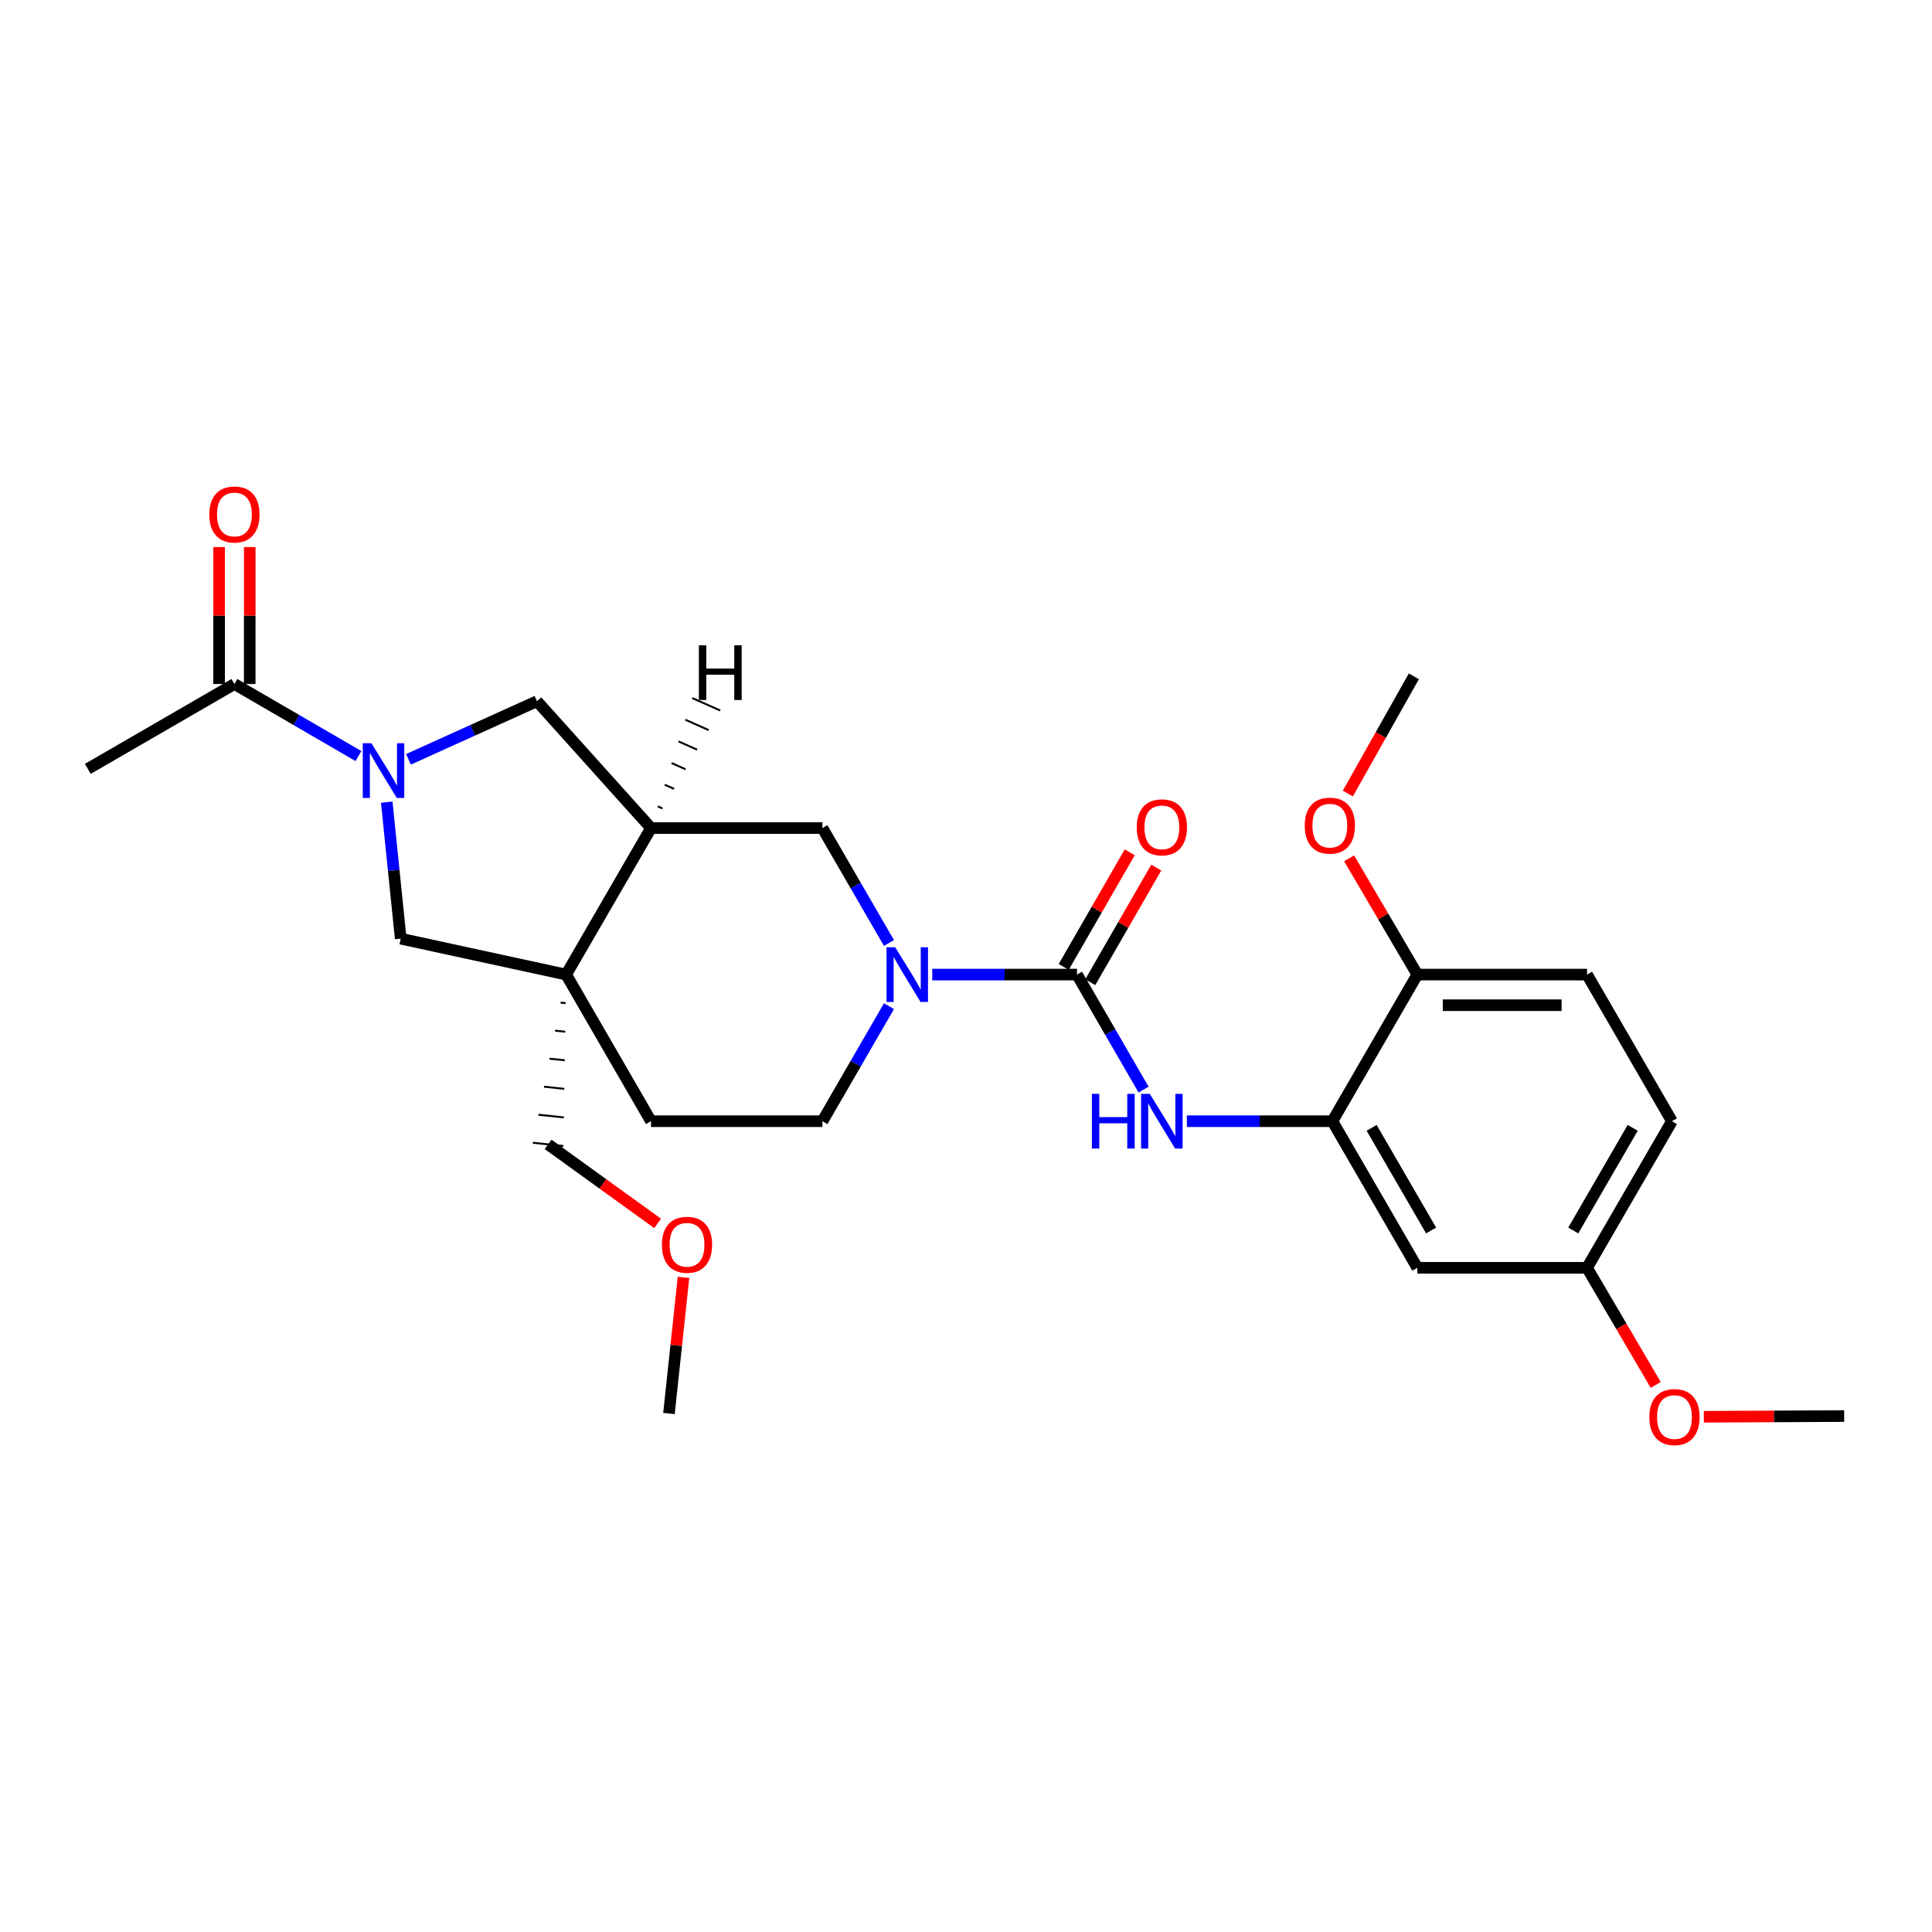 <?xml version='1.0' encoding='iso-8859-1'?>
<svg version='1.1' baseProfile='full'
              xmlns='http://www.w3.org/2000/svg'
                      xmlns:rdkit='http://www.rdkit.org/xml'
                      xmlns:xlink='http://www.w3.org/1999/xlink'
                  xml:space='preserve'
width='1000px' height='1000px' viewBox='0 0 1000 1000'>
<!-- END OF HEADER -->
<rect style='opacity:1.0;fill:#FFFFFF;stroke:none' width='1000' height='1000' x='0' y='0'> </rect>
<path class='bond-5' d='M 200.181,415.211 L 203.796,450.531' style='fill:none;fill-rule:evenodd;stroke:#0000FF;stroke-width:6px;stroke-linecap:butt;stroke-linejoin:miter;stroke-opacity:1' />
<path class='bond-5' d='M 203.796,450.531 L 207.412,485.85' style='fill:none;fill-rule:evenodd;stroke:#000000;stroke-width:6px;stroke-linecap:butt;stroke-linejoin:miter;stroke-opacity:1' />
<path class='bond-7' d='M 185.537,391.332 L 153.435,372.69' style='fill:none;fill-rule:evenodd;stroke:#0000FF;stroke-width:6px;stroke-linecap:butt;stroke-linejoin:miter;stroke-opacity:1' />
<path class='bond-7' d='M 153.435,372.69 L 121.334,354.047' style='fill:none;fill-rule:evenodd;stroke:#000000;stroke-width:6px;stroke-linecap:butt;stroke-linejoin:miter;stroke-opacity:1' />
<path class='bond-8' d='M 211.427,393.022 L 244.682,377.982' style='fill:none;fill-rule:evenodd;stroke:#0000FF;stroke-width:6px;stroke-linecap:butt;stroke-linejoin:miter;stroke-opacity:1' />
<path class='bond-8' d='M 244.682,377.982 L 277.936,362.942' style='fill:none;fill-rule:evenodd;stroke:#000000;stroke-width:6px;stroke-linecap:butt;stroke-linejoin:miter;stroke-opacity:1' />
<path class='bond-0' d='M 557.447,504.441 L 519.991,504.441' style='fill:none;fill-rule:evenodd;stroke:#000000;stroke-width:6px;stroke-linecap:butt;stroke-linejoin:miter;stroke-opacity:1' />
<path class='bond-0' d='M 519.991,504.441 L 482.535,504.441' style='fill:none;fill-rule:evenodd;stroke:#0000FF;stroke-width:6px;stroke-linecap:butt;stroke-linejoin:miter;stroke-opacity:1' />
<path class='bond-4' d='M 557.447,504.441 L 574.679,534.214' style='fill:none;fill-rule:evenodd;stroke:#000000;stroke-width:6px;stroke-linecap:butt;stroke-linejoin:miter;stroke-opacity:1' />
<path class='bond-4' d='M 574.679,534.214 L 591.911,563.986' style='fill:none;fill-rule:evenodd;stroke:#0000FF;stroke-width:6px;stroke-linecap:butt;stroke-linejoin:miter;stroke-opacity:1' />
<path class='bond-13' d='M 564.316,508.396 L 581.397,478.73' style='fill:none;fill-rule:evenodd;stroke:#000000;stroke-width:6px;stroke-linecap:butt;stroke-linejoin:miter;stroke-opacity:1' />
<path class='bond-13' d='M 581.397,478.73 L 598.478,449.064' style='fill:none;fill-rule:evenodd;stroke:#FF0000;stroke-width:6px;stroke-linecap:butt;stroke-linejoin:miter;stroke-opacity:1' />
<path class='bond-13' d='M 550.578,500.486 L 567.659,470.82' style='fill:none;fill-rule:evenodd;stroke:#000000;stroke-width:6px;stroke-linecap:butt;stroke-linejoin:miter;stroke-opacity:1' />
<path class='bond-13' d='M 567.659,470.82 L 584.74,441.154' style='fill:none;fill-rule:evenodd;stroke:#FF0000;stroke-width:6px;stroke-linecap:butt;stroke-linejoin:miter;stroke-opacity:1' />
<path class='bond-1' d='M 460.129,488.09 L 442.904,458.348' style='fill:none;fill-rule:evenodd;stroke:#0000FF;stroke-width:6px;stroke-linecap:butt;stroke-linejoin:miter;stroke-opacity:1' />
<path class='bond-1' d='M 442.904,458.348 L 425.679,428.606' style='fill:none;fill-rule:evenodd;stroke:#000000;stroke-width:6px;stroke-linecap:butt;stroke-linejoin:miter;stroke-opacity:1' />
<path class='bond-28' d='M 460.136,520.793 L 442.908,550.566' style='fill:none;fill-rule:evenodd;stroke:#0000FF;stroke-width:6px;stroke-linecap:butt;stroke-linejoin:miter;stroke-opacity:1' />
<path class='bond-28' d='M 442.908,550.566 L 425.679,580.338' style='fill:none;fill-rule:evenodd;stroke:#000000;stroke-width:6px;stroke-linecap:butt;stroke-linejoin:miter;stroke-opacity:1' />
<path class='bond-2' d='M 293.04,504.441 L 207.412,485.85' style='fill:none;fill-rule:evenodd;stroke:#000000;stroke-width:6px;stroke-linecap:butt;stroke-linejoin:miter;stroke-opacity:1' />
<path class='bond-11' d='M 293.04,504.441 L 336.96,580.338' style='fill:none;fill-rule:evenodd;stroke:#000000;stroke-width:6px;stroke-linecap:butt;stroke-linejoin:miter;stroke-opacity:1' />
<path class='bond-18' d='M 290.171,518.949 L 292.798,519.228' style='fill:none;fill-rule:evenodd;stroke:#000000;stroke-width:1.0px;stroke-linecap:butt;stroke-linejoin:miter;stroke-opacity:1' />
<path class='bond-18' d='M 287.301,533.456 L 292.556,534.015' style='fill:none;fill-rule:evenodd;stroke:#000000;stroke-width:1.0px;stroke-linecap:butt;stroke-linejoin:miter;stroke-opacity:1' />
<path class='bond-18' d='M 284.432,547.964 L 292.313,548.801' style='fill:none;fill-rule:evenodd;stroke:#000000;stroke-width:1.0px;stroke-linecap:butt;stroke-linejoin:miter;stroke-opacity:1' />
<path class='bond-18' d='M 281.562,562.472 L 292.071,563.588' style='fill:none;fill-rule:evenodd;stroke:#000000;stroke-width:1.0px;stroke-linecap:butt;stroke-linejoin:miter;stroke-opacity:1' />
<path class='bond-18' d='M 278.693,576.979 L 291.829,578.375' style='fill:none;fill-rule:evenodd;stroke:#000000;stroke-width:1.0px;stroke-linecap:butt;stroke-linejoin:miter;stroke-opacity:1' />
<path class='bond-18' d='M 275.823,591.487 L 291.587,593.161' style='fill:none;fill-rule:evenodd;stroke:#000000;stroke-width:1.0px;stroke-linecap:butt;stroke-linejoin:miter;stroke-opacity:1' />
<path class='bond-27' d='M 293.04,504.441 L 336.96,428.606' style='fill:none;fill-rule:evenodd;stroke:#000000;stroke-width:6px;stroke-linecap:butt;stroke-linejoin:miter;stroke-opacity:1' />
<path class='bond-3' d='M 336.96,428.606 L 277.936,362.942' style='fill:none;fill-rule:evenodd;stroke:#000000;stroke-width:6px;stroke-linecap:butt;stroke-linejoin:miter;stroke-opacity:1' />
<path class='bond-9' d='M 336.96,428.606 L 425.679,428.606' style='fill:none;fill-rule:evenodd;stroke:#000000;stroke-width:6px;stroke-linecap:butt;stroke-linejoin:miter;stroke-opacity:1' />
<path class='bond-30' d='M 342.927,418.464 L 340.513,417.388' style='fill:none;fill-rule:evenodd;stroke:#000000;stroke-width:1.0px;stroke-linecap:butt;stroke-linejoin:miter;stroke-opacity:1' />
<path class='bond-30' d='M 348.893,408.322 L 344.067,406.171' style='fill:none;fill-rule:evenodd;stroke:#000000;stroke-width:1.0px;stroke-linecap:butt;stroke-linejoin:miter;stroke-opacity:1' />
<path class='bond-30' d='M 354.86,398.181 L 347.621,394.954' style='fill:none;fill-rule:evenodd;stroke:#000000;stroke-width:1.0px;stroke-linecap:butt;stroke-linejoin:miter;stroke-opacity:1' />
<path class='bond-30' d='M 360.827,388.039 L 351.174,383.736' style='fill:none;fill-rule:evenodd;stroke:#000000;stroke-width:1.0px;stroke-linecap:butt;stroke-linejoin:miter;stroke-opacity:1' />
<path class='bond-30' d='M 366.794,377.897 L 354.728,372.519' style='fill:none;fill-rule:evenodd;stroke:#000000;stroke-width:1.0px;stroke-linecap:butt;stroke-linejoin:miter;stroke-opacity:1' />
<path class='bond-30' d='M 372.761,367.755 L 358.282,361.302' style='fill:none;fill-rule:evenodd;stroke:#000000;stroke-width:1.0px;stroke-linecap:butt;stroke-linejoin:miter;stroke-opacity:1' />
<path class='bond-6' d='M 614.322,580.338 L 651.984,580.338' style='fill:none;fill-rule:evenodd;stroke:#0000FF;stroke-width:6px;stroke-linecap:butt;stroke-linejoin:miter;stroke-opacity:1' />
<path class='bond-6' d='M 651.984,580.338 L 689.646,580.338' style='fill:none;fill-rule:evenodd;stroke:#000000;stroke-width:6px;stroke-linecap:butt;stroke-linejoin:miter;stroke-opacity:1' />
<path class='bond-10' d='M 689.646,580.338 L 733.609,656.218' style='fill:none;fill-rule:evenodd;stroke:#000000;stroke-width:6px;stroke-linecap:butt;stroke-linejoin:miter;stroke-opacity:1' />
<path class='bond-10' d='M 709.957,583.773 L 740.731,636.889' style='fill:none;fill-rule:evenodd;stroke:#000000;stroke-width:6px;stroke-linecap:butt;stroke-linejoin:miter;stroke-opacity:1' />
<path class='bond-14' d='M 689.646,580.338 L 733.609,504.441' style='fill:none;fill-rule:evenodd;stroke:#000000;stroke-width:6px;stroke-linecap:butt;stroke-linejoin:miter;stroke-opacity:1' />
<path class='bond-15' d='M 129.26,354.047 L 129.26,318.606' style='fill:none;fill-rule:evenodd;stroke:#000000;stroke-width:6px;stroke-linecap:butt;stroke-linejoin:miter;stroke-opacity:1' />
<path class='bond-15' d='M 129.26,318.606 L 129.26,283.164' style='fill:none;fill-rule:evenodd;stroke:#FF0000;stroke-width:6px;stroke-linecap:butt;stroke-linejoin:miter;stroke-opacity:1' />
<path class='bond-15' d='M 113.408,354.047 L 113.408,318.606' style='fill:none;fill-rule:evenodd;stroke:#000000;stroke-width:6px;stroke-linecap:butt;stroke-linejoin:miter;stroke-opacity:1' />
<path class='bond-15' d='M 113.408,318.606 L 113.408,283.164' style='fill:none;fill-rule:evenodd;stroke:#FF0000;stroke-width:6px;stroke-linecap:butt;stroke-linejoin:miter;stroke-opacity:1' />
<path class='bond-22' d='M 121.334,354.047 L 45.455,397.967' style='fill:none;fill-rule:evenodd;stroke:#000000;stroke-width:6px;stroke-linecap:butt;stroke-linejoin:miter;stroke-opacity:1' />
<path class='bond-17' d='M 733.609,656.218 L 821.448,656.218' style='fill:none;fill-rule:evenodd;stroke:#000000;stroke-width:6px;stroke-linecap:butt;stroke-linejoin:miter;stroke-opacity:1' />
<path class='bond-12' d='M 336.96,580.338 L 425.679,580.338' style='fill:none;fill-rule:evenodd;stroke:#000000;stroke-width:6px;stroke-linecap:butt;stroke-linejoin:miter;stroke-opacity:1' />
<path class='bond-16' d='M 733.609,504.441 L 821.448,504.441' style='fill:none;fill-rule:evenodd;stroke:#000000;stroke-width:6px;stroke-linecap:butt;stroke-linejoin:miter;stroke-opacity:1' />
<path class='bond-16' d='M 746.785,520.293 L 808.272,520.293' style='fill:none;fill-rule:evenodd;stroke:#000000;stroke-width:6px;stroke-linecap:butt;stroke-linejoin:miter;stroke-opacity:1' />
<path class='bond-20' d='M 733.609,504.441 L 715.954,474.353' style='fill:none;fill-rule:evenodd;stroke:#000000;stroke-width:6px;stroke-linecap:butt;stroke-linejoin:miter;stroke-opacity:1' />
<path class='bond-20' d='M 715.954,474.353 L 698.298,444.264' style='fill:none;fill-rule:evenodd;stroke:#FF0000;stroke-width:6px;stroke-linecap:butt;stroke-linejoin:miter;stroke-opacity:1' />
<path class='bond-19' d='M 821.448,504.441 L 865.385,580.338' style='fill:none;fill-rule:evenodd;stroke:#000000;stroke-width:6px;stroke-linecap:butt;stroke-linejoin:miter;stroke-opacity:1' />
<path class='bond-21' d='M 821.448,656.218 L 839.223,686.526' style='fill:none;fill-rule:evenodd;stroke:#000000;stroke-width:6px;stroke-linecap:butt;stroke-linejoin:miter;stroke-opacity:1' />
<path class='bond-21' d='M 839.223,686.526 L 856.997,716.835' style='fill:none;fill-rule:evenodd;stroke:#FF0000;stroke-width:6px;stroke-linecap:butt;stroke-linejoin:miter;stroke-opacity:1' />
<path class='bond-29' d='M 821.448,656.218 L 865.385,580.338' style='fill:none;fill-rule:evenodd;stroke:#000000;stroke-width:6px;stroke-linecap:butt;stroke-linejoin:miter;stroke-opacity:1' />
<path class='bond-29' d='M 814.32,636.892 L 845.076,583.777' style='fill:none;fill-rule:evenodd;stroke:#000000;stroke-width:6px;stroke-linecap:butt;stroke-linejoin:miter;stroke-opacity:1' />
<path class='bond-23' d='M 283.705,592.324 L 312.042,612.778' style='fill:none;fill-rule:evenodd;stroke:#000000;stroke-width:6px;stroke-linecap:butt;stroke-linejoin:miter;stroke-opacity:1' />
<path class='bond-23' d='M 312.042,612.778 L 340.378,633.231' style='fill:none;fill-rule:evenodd;stroke:#FF0000;stroke-width:6px;stroke-linecap:butt;stroke-linejoin:miter;stroke-opacity:1' />
<path class='bond-24' d='M 697.636,410.732 L 714.72,380.395' style='fill:none;fill-rule:evenodd;stroke:#FF0000;stroke-width:6px;stroke-linecap:butt;stroke-linejoin:miter;stroke-opacity:1' />
<path class='bond-24' d='M 714.72,380.395 L 731.804,350.058' style='fill:none;fill-rule:evenodd;stroke:#000000;stroke-width:6px;stroke-linecap:butt;stroke-linejoin:miter;stroke-opacity:1' />
<path class='bond-25' d='M 881.902,733.315 L 918.224,733.133' style='fill:none;fill-rule:evenodd;stroke:#FF0000;stroke-width:6px;stroke-linecap:butt;stroke-linejoin:miter;stroke-opacity:1' />
<path class='bond-25' d='M 918.224,733.133 L 954.545,732.951' style='fill:none;fill-rule:evenodd;stroke:#000000;stroke-width:6px;stroke-linecap:butt;stroke-linejoin:miter;stroke-opacity:1' />
<path class='bond-26' d='M 353.782,661.172 L 350.017,696.401' style='fill:none;fill-rule:evenodd;stroke:#FF0000;stroke-width:6px;stroke-linecap:butt;stroke-linejoin:miter;stroke-opacity:1' />
<path class='bond-26' d='M 350.017,696.401 L 346.251,731.63' style='fill:none;fill-rule:evenodd;stroke:#000000;stroke-width:6px;stroke-linecap:butt;stroke-linejoin:miter;stroke-opacity:1' />
<path  class='atom-0' d='M 192.248 384.705
L 201.528 399.705
Q 202.448 401.185, 203.928 403.865
Q 205.408 406.545, 205.488 406.705
L 205.488 384.705
L 209.248 384.705
L 209.248 413.025
L 205.368 413.025
L 195.408 396.625
Q 194.248 394.705, 193.008 392.505
Q 191.808 390.305, 191.448 389.625
L 191.448 413.025
L 187.768 413.025
L 187.768 384.705
L 192.248 384.705
' fill='#0000FF'/>
<path  class='atom-2' d='M 463.339 490.281
L 472.619 505.281
Q 473.539 506.761, 475.019 509.441
Q 476.499 512.121, 476.579 512.281
L 476.579 490.281
L 480.339 490.281
L 480.339 518.601
L 476.459 518.601
L 466.499 502.201
Q 465.339 500.281, 464.099 498.081
Q 462.899 495.881, 462.539 495.201
L 462.539 518.601
L 458.859 518.601
L 458.859 490.281
L 463.339 490.281
' fill='#0000FF'/>
<path  class='atom-5' d='M 565.155 566.178
L 568.995 566.178
L 568.995 578.218
L 583.475 578.218
L 583.475 566.178
L 587.315 566.178
L 587.315 594.498
L 583.475 594.498
L 583.475 581.418
L 568.995 581.418
L 568.995 594.498
L 565.155 594.498
L 565.155 566.178
' fill='#0000FF'/>
<path  class='atom-5' d='M 595.115 566.178
L 604.395 581.178
Q 605.315 582.658, 606.795 585.338
Q 608.275 588.018, 608.355 588.178
L 608.355 566.178
L 612.115 566.178
L 612.115 594.498
L 608.235 594.498
L 598.275 578.098
Q 597.115 576.178, 595.875 573.978
Q 594.675 571.778, 594.315 571.098
L 594.315 594.498
L 590.635 594.498
L 590.635 566.178
L 595.115 566.178
' fill='#0000FF'/>
<path  class='atom-14' d='M 588.375 428.228
Q 588.375 421.428, 591.735 417.628
Q 595.095 413.828, 601.375 413.828
Q 607.655 413.828, 611.015 417.628
Q 614.375 421.428, 614.375 428.228
Q 614.375 435.108, 610.975 439.028
Q 607.575 442.908, 601.375 442.908
Q 595.135 442.908, 591.735 439.028
Q 588.375 435.148, 588.375 428.228
M 601.375 439.708
Q 605.695 439.708, 608.015 436.828
Q 610.375 433.908, 610.375 428.228
Q 610.375 422.668, 608.015 419.868
Q 605.695 417.028, 601.375 417.028
Q 597.055 417.028, 594.695 419.828
Q 592.375 422.628, 592.375 428.228
Q 592.375 433.948, 594.695 436.828
Q 597.055 439.708, 601.375 439.708
' fill='#FF0000'/>
<path  class='atom-16' d='M 108.334 266.288
Q 108.334 259.488, 111.694 255.688
Q 115.054 251.888, 121.334 251.888
Q 127.614 251.888, 130.974 255.688
Q 134.334 259.488, 134.334 266.288
Q 134.334 273.168, 130.934 277.088
Q 127.534 280.968, 121.334 280.968
Q 115.094 280.968, 111.694 277.088
Q 108.334 273.208, 108.334 266.288
M 121.334 277.768
Q 125.654 277.768, 127.974 274.888
Q 130.334 271.968, 130.334 266.288
Q 130.334 260.728, 127.974 257.928
Q 125.654 255.088, 121.334 255.088
Q 117.014 255.088, 114.654 257.888
Q 112.334 260.688, 112.334 266.288
Q 112.334 272.008, 114.654 274.888
Q 117.014 277.768, 121.334 277.768
' fill='#FF0000'/>
<path  class='atom-21' d='M 675.325 427.347
Q 675.325 420.547, 678.685 416.747
Q 682.045 412.947, 688.325 412.947
Q 694.605 412.947, 697.965 416.747
Q 701.325 420.547, 701.325 427.347
Q 701.325 434.227, 697.925 438.147
Q 694.525 442.027, 688.325 442.027
Q 682.085 442.027, 678.685 438.147
Q 675.325 434.267, 675.325 427.347
M 688.325 438.827
Q 692.645 438.827, 694.965 435.947
Q 697.325 433.027, 697.325 427.347
Q 697.325 421.787, 694.965 418.987
Q 692.645 416.147, 688.325 416.147
Q 684.005 416.147, 681.645 418.947
Q 679.325 421.747, 679.325 427.347
Q 679.325 433.067, 681.645 435.947
Q 684.005 438.827, 688.325 438.827
' fill='#FF0000'/>
<path  class='atom-22' d='M 853.706 733.472
Q 853.706 726.672, 857.066 722.872
Q 860.426 719.072, 866.706 719.072
Q 872.986 719.072, 876.346 722.872
Q 879.706 726.672, 879.706 733.472
Q 879.706 740.352, 876.306 744.272
Q 872.906 748.152, 866.706 748.152
Q 860.466 748.152, 857.066 744.272
Q 853.706 740.392, 853.706 733.472
M 866.706 744.952
Q 871.026 744.952, 873.346 742.072
Q 875.706 739.152, 875.706 733.472
Q 875.706 727.912, 873.346 725.112
Q 871.026 722.272, 866.706 722.272
Q 862.386 722.272, 860.026 725.072
Q 857.706 727.872, 857.706 733.472
Q 857.706 739.192, 860.026 742.072
Q 862.386 744.952, 866.706 744.952
' fill='#FF0000'/>
<path  class='atom-24' d='M 342.595 644.294
Q 342.595 637.494, 345.955 633.694
Q 349.315 629.894, 355.595 629.894
Q 361.875 629.894, 365.235 633.694
Q 368.595 637.494, 368.595 644.294
Q 368.595 651.174, 365.195 655.094
Q 361.795 658.974, 355.595 658.974
Q 349.355 658.974, 345.955 655.094
Q 342.595 651.214, 342.595 644.294
M 355.595 655.774
Q 359.915 655.774, 362.235 652.894
Q 364.595 649.974, 364.595 644.294
Q 364.595 638.734, 362.235 635.934
Q 359.915 633.094, 355.595 633.094
Q 351.275 633.094, 348.915 635.894
Q 346.595 638.694, 346.595 644.294
Q 346.595 650.014, 348.915 652.894
Q 351.275 655.774, 355.595 655.774
' fill='#FF0000'/>
<path  class='atom-28' d='M 361.734 334.007
L 365.574 334.007
L 365.574 346.047
L 380.054 346.047
L 380.054 334.007
L 383.894 334.007
L 383.894 362.327
L 380.054 362.327
L 380.054 349.247
L 365.574 349.247
L 365.574 362.327
L 361.734 362.327
L 361.734 334.007
' fill='#000000'/>
</svg>
